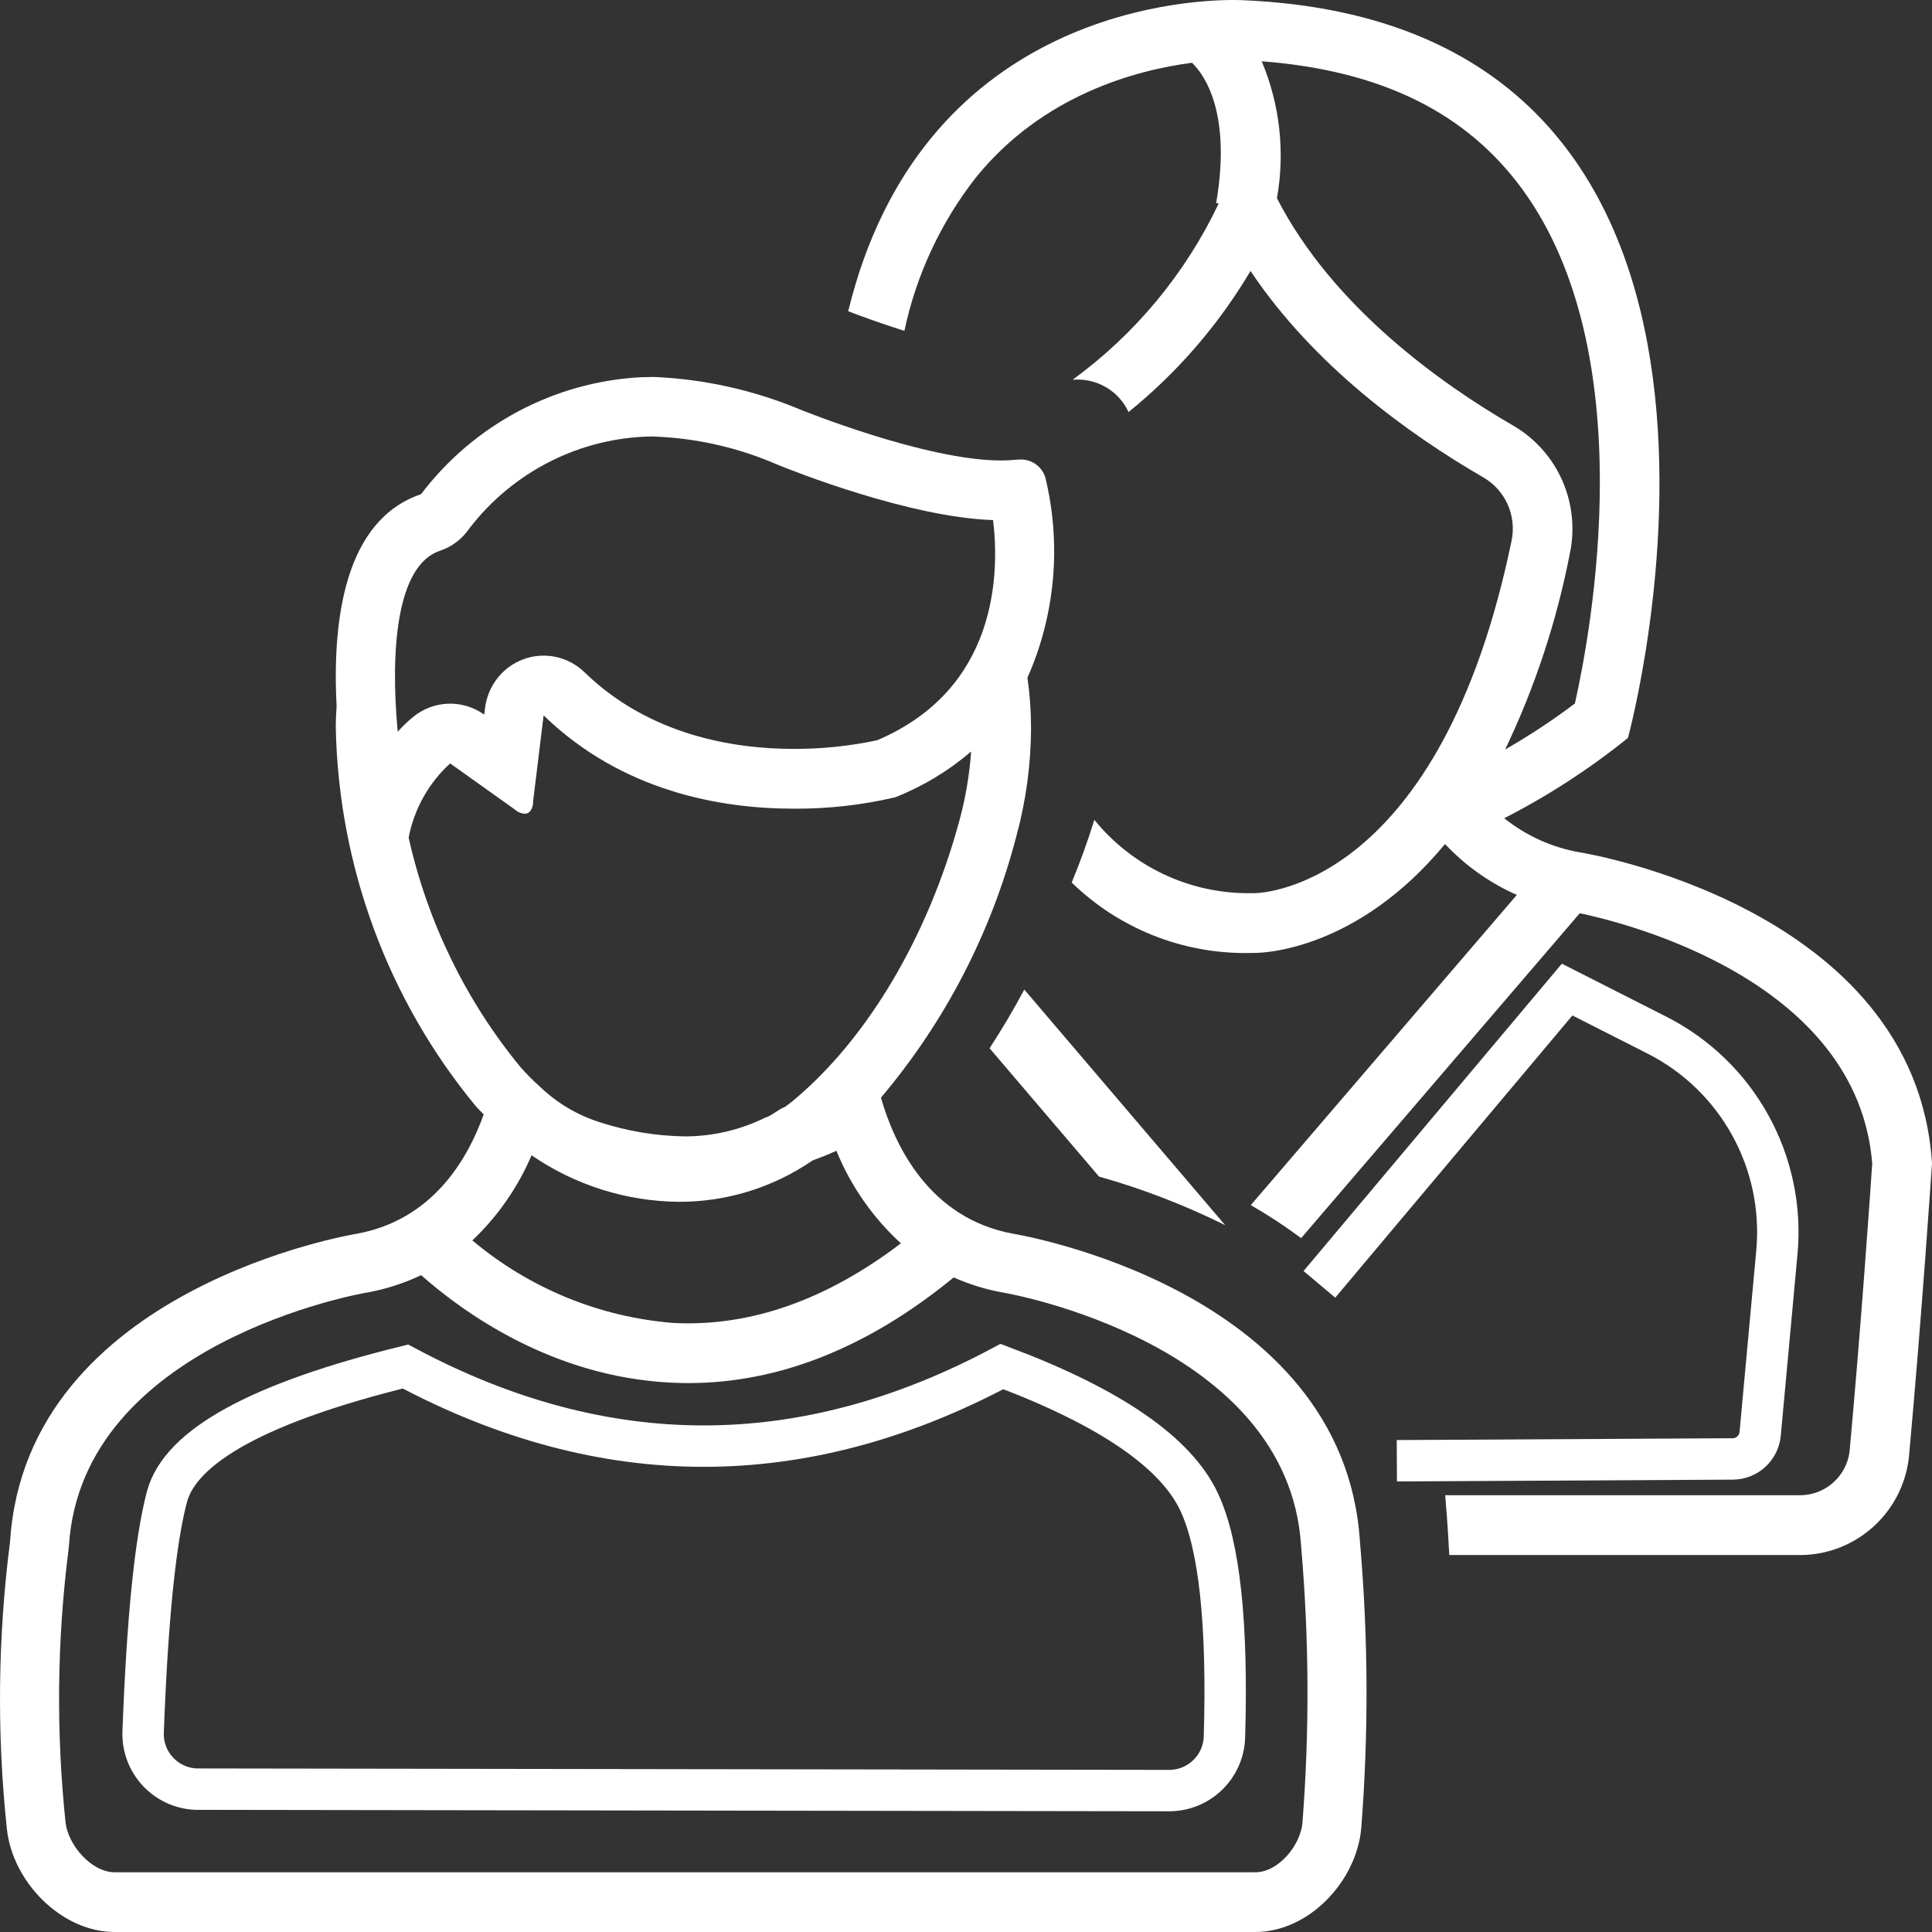 <?xml version="1.0" encoding="UTF-8"?>
<svg width="35px" height="35px" viewBox="0 0 35 35" version="1.1" xmlns="http://www.w3.org/2000/svg" xmlns:xlink="http://www.w3.org/1999/xlink">
    <rect x="0" y="0" width="35" height="35" fill="#333333" stroke="none"/>
    <!-- Generator: Sketch 55.2 (78181) - https://sketchapp.com -->
    <title>Group 12</title>
    <desc>Created with Sketch.</desc>
    <g id="Page-1" stroke="none" stroke-width="1" fill="none" fill-rule="evenodd">
        <g id="Homepage" transform="translate(-1178, -1619)">
            <g id="Group-12" transform="translate(1178, 1619)">
                <path d="M28.643,15.445 C28.133,15.36 27.654,15.146 27.25,14.823 C28.045,14.417 28.796,13.929 29.492,13.368 C29.492,13.368 33.027,0.442 22.502,0.003 C22.502,0.003 22.444,0 22.338,0 C21.397,0 16.674,0.272 15.366,5.638 C15.606,5.731 15.971,5.863 16.384,5.994 C16.598,4.983 17.04,4.035 17.675,3.221 C18.891,1.714 20.593,1.268 21.594,1.137 C21.806,1.341 22.316,2.021 22.032,3.679 L22.078,3.687 C21.475,4.956 20.565,6.053 19.431,6.88 C19.451,6.879 19.47,6.877 19.49,6.877 C19.897,6.863 20.273,7.094 20.445,7.464 C21.327,6.751 22.075,5.886 22.654,4.909 C23.799,6.62 25.507,7.858 26.874,8.65 C27.273,8.882 27.479,9.345 27.383,9.799 C26.096,16.012 22.926,16.176 22.738,16.18 L22.725,16.18 L22.699,16.18 C22.667,16.181 22.635,16.181 22.604,16.181 C21.526,16.178 20.506,15.691 19.825,14.852 C19.705,15.239 19.568,15.618 19.415,15.988 C20.269,16.819 21.415,17.277 22.604,17.265 C22.643,17.265 22.683,17.264 22.723,17.263 L22.733,17.263 C22.883,17.263 24.579,17.217 26.168,15.302 C26.173,15.3 26.179,15.298 26.184,15.296 C26.55,15.685 26.99,15.997 27.479,16.212 L22.659,21.832 C22.975,22.013 23.279,22.213 23.571,22.43 L28.619,16.544 C29.468,16.722 33.652,17.766 33.917,21.078 C33.887,21.532 33.718,23.986 33.506,26.306 C33.444,26.743 33.078,27.073 32.638,27.087 L26.181,27.087 C26.193,27.223 26.226,27.612 26.255,28.171 L32.638,28.171 C33.636,28.155 34.467,27.399 34.581,26.405 C34.819,23.805 35,21.076 35,21.076 C34.704,16.423 28.643,15.445 28.643,15.445 Z M28.441,10.019 C28.63,9.108 28.216,8.178 27.414,7.711 C26.105,6.953 24.144,5.56 23.133,3.591 C23.282,2.755 23.186,1.893 22.857,1.11 C25.015,1.276 26.563,2.036 27.58,3.431 C29.753,6.41 28.831,11.407 28.531,12.744 C28.128,13.048 27.706,13.327 27.267,13.578 C27.808,12.447 28.202,11.251 28.441,10.019 L28.441,10.019 Z" id="Shape" fill="#FFFFFF" fill-rule="nonzero"></path>
                <path d="M17.927,18.99 L19.91,21.315 C20.696,21.536 21.461,21.831 22.195,22.195 L18.556,17.927 C18.359,18.296 18.149,18.65 17.927,18.99 Z" id="Path" fill="#FFFFFF"></path>
                <path d="M2.078,35 L22.741,35 C23.706,35 24.572,34.09 24.66,33.123 C24.795,31.395 24.788,29.658 24.637,27.932 C24.345,23.319 18.358,22.351 18.358,22.351 C16.831,22.074 16.206,20.746 15.959,19.885 C17.119,18.514 17.958,16.896 18.412,15.15 C18.587,14.508 18.677,13.845 18.678,13.179 C18.678,12.877 18.656,12.576 18.613,12.278 C19.119,11.136 19.232,9.856 18.935,8.641 C18.866,8.438 18.67,8.308 18.459,8.326 C18.436,8.326 18.413,8.327 18.39,8.33 C18.304,8.338 18.218,8.342 18.132,8.342 C16.766,8.342 14.506,7.423 14.506,7.423 C13.66,7.069 12.76,6.868 11.847,6.829 L11.603,6.834 C10.036,6.92 8.583,7.694 7.627,8.953 C6.249,9.42 6.016,11.216 6.098,12.789 C6.09,12.918 6.083,13.048 6.083,13.179 C6.133,15.692 7.028,18.113 8.621,20.041 C8.666,20.093 8.716,20.138 8.763,20.188 C8.462,21.029 7.818,22.105 6.461,22.351 C6.461,22.351 0.474,23.319 0.182,27.931 C-0.039,29.655 -0.059,31.399 0.124,33.127 C0.225,34.093 1.113,35 2.078,35 Z M7.205,13.255 C7.068,11.793 7.182,10.245 7.966,9.979 C8.185,9.907 8.374,9.764 8.504,9.571 C9.298,8.54 10.511,7.928 11.802,7.907 C12.588,7.93 13.361,8.103 14.083,8.417 C14.091,8.421 14.099,8.424 14.107,8.427 C14.351,8.526 16.468,9.371 17.991,9.422 C18.107,10.39 18.077,12.481 15.889,13.411 C15.392,13.516 14.886,13.569 14.379,13.567 C13.302,13.567 11.77,13.326 10.588,12.178 C10.296,11.895 9.871,11.803 9.49,11.94 C9.109,12.077 8.837,12.42 8.787,12.827 L8.772,12.946 L8.771,12.945 C8.38,12.666 7.853,12.684 7.482,12.99 C7.383,13.071 7.291,13.16 7.205,13.255 L7.205,13.255 Z M7.403,15.174 C7.503,14.655 7.767,14.183 8.155,13.83 L9.324,14.663 C9.373,14.709 9.436,14.736 9.502,14.742 C9.597,14.742 9.66,14.656 9.66,14.499 L9.848,12.96 C11.27,14.34 13.059,14.65 14.379,14.65 C14.998,14.654 15.615,14.585 16.217,14.444 C16.718,14.246 17.183,13.966 17.593,13.614 C17.563,14.037 17.492,14.455 17.381,14.864 C16.81,16.971 15.712,18.821 14.369,19.939 C14.321,19.979 14.27,20.016 14.22,20.053 C14.115,20.087 13.972,20.218 13.868,20.245 C13.413,20.469 12.915,20.586 12.41,20.587 C11.883,20.579 11.362,20.492 10.861,20.329 C10.462,20.202 10.097,19.986 9.792,19.696 C9.662,19.581 9.54,19.458 9.426,19.328 C8.437,18.124 7.744,16.701 7.403,15.174 L7.403,15.174 Z M9.63,20.929 C10.417,21.47 11.345,21.763 12.296,21.772 C13.16,21.775 14.005,21.514 14.72,21.023 C14.867,20.969 15.012,20.912 15.152,20.847 C15.413,21.487 15.813,22.06 16.321,22.524 C14.973,23.55 13.594,24.037 12.204,23.967 C10.865,23.862 9.591,23.34 8.557,22.471 C9.016,22.037 9.381,21.512 9.63,20.929 L9.63,20.929 Z M1.239,28.094 L1.249,28.001 C1.482,24.317 6.58,23.427 6.63,23.419 L6.639,23.418 L6.649,23.416 C6.988,23.355 7.317,23.249 7.629,23.101 C8.407,23.788 10.011,24.938 12.139,25.047 C12.249,25.053 12.358,25.056 12.467,25.056 C14.114,25.056 15.728,24.412 17.277,23.142 C17.563,23.269 17.863,23.361 18.17,23.416 L18.18,23.418 L18.188,23.419 C18.239,23.427 23.337,24.317 23.57,28.001 L23.572,28.018 L23.573,28.035 C23.716,29.694 23.724,31.363 23.595,33.023 C23.558,33.432 23.159,33.918 22.741,33.918 L2.078,33.918 C1.654,33.918 1.23,33.419 1.187,33.012 C1.016,31.376 1.033,29.725 1.239,28.094 L1.239,28.094 Z" id="Shape" fill="#FFFFFF" fill-rule="nonzero"></path>
                <path d="M3.59,32.412 L21.181,32.438 C21.722,32.438 22.166,32.008 22.182,31.467 C22.243,29.416 22.091,27.998 21.726,27.215 C21.307,26.314 20.115,25.494 18.151,24.756 C16.35,25.717 14.549,26.198 12.748,26.198 C10.947,26.198 9.146,25.717 7.345,24.756 C4.71,25.405 3.27,26.192 3.024,27.117 C2.813,27.914 2.669,29.333 2.593,31.375 C2.572,31.927 3.003,32.391 3.555,32.412 C3.566,32.412 3.578,32.412 3.59,32.412 Z" id="Path-5" stroke="#FFFFFF" stroke-width="0.75"></path>
                <path d="M23.902,23.267 L28.39,17.927 L30.016,18.752 C31.479,19.494 32.34,21.053 32.19,22.686 L31.887,25.975 C31.863,26.232 31.649,26.428 31.392,26.43 L25.305,26.463" id="Path-6" stroke="#FFFFFF" stroke-width="0.75"></path>
            </g>
        </g>
    </g>
</svg>